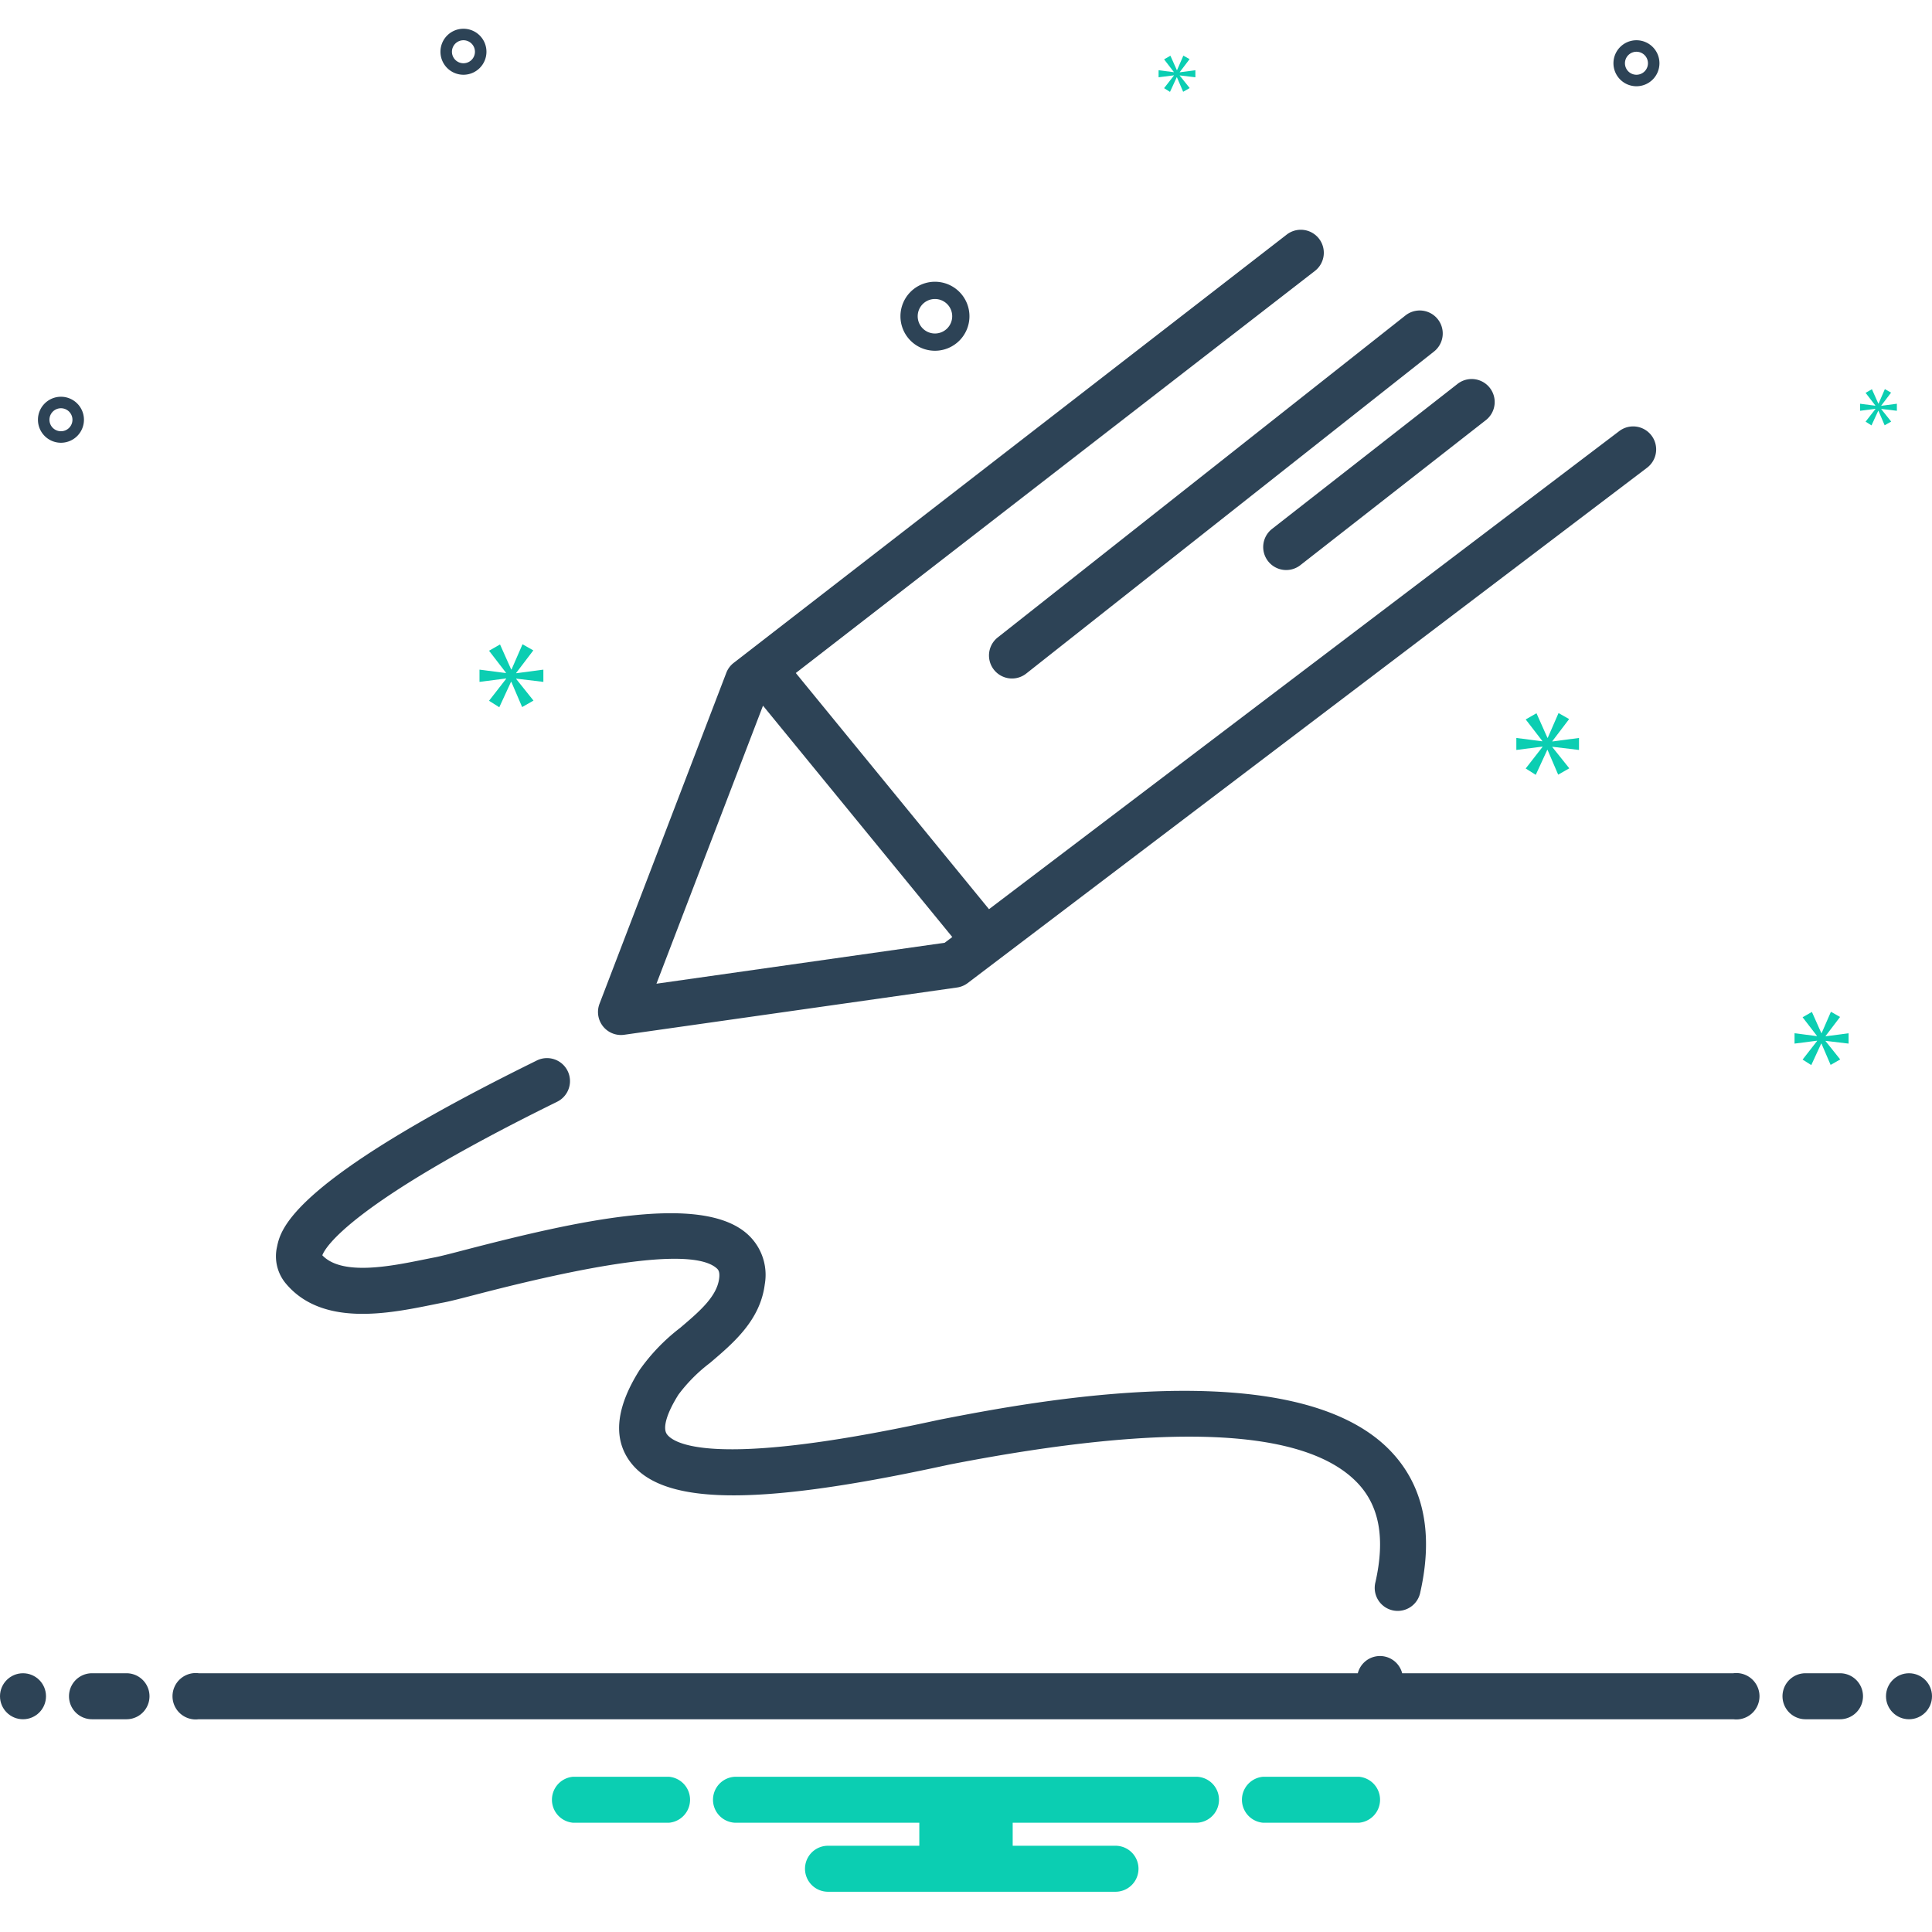 <svg xmlns="http://www.w3.org/2000/svg" viewBox="0 0 168 168" id="signature-recognition">
  <path fill="#2d4356" d="M37.653 113.444c.34-.069.664-.135.971-.193.583-.112 1.532-.359 2.845-.7 12-3.119 19.012-3.882 20.847-2.269.111.1.3.262.219.89-.2 1.588-1.75 2.9-3.391 4.295a16.843 16.843 0 0 0-3.521 3.653c-2.022 3.195-2.329 5.841-.917 7.866 2.7 3.868 10.731 4.04 26.858.581.55-.118.977-.21 1.255-.264 18.787-3.634 30.621-3.1 35.177 1.6 1.943 2 2.47 4.836 1.611 8.664a2 2 0 1 0 3.9.876c1.162-5.176.273-9.323-2.642-12.326-8.375-8.624-31.28-4.192-38.807-2.736-.295.057-.75.154-1.335.28-18.938 4.063-22.192 1.825-22.738 1.041-.381-.545 0-1.831 1.017-3.439a13.869 13.869 0 0 1 2.728-2.741c2.05-1.74 4.375-3.712 4.772-6.842a4.76 4.76 0 0 0-1.547-4.4c-4.023-3.538-14.754-1.132-24.494 1.4-1.146.3-2.139.556-2.594.644-.317.061-.654.129-1.009.2-2.847.578-7.119 1.443-8.83-.369.243-.658 2.358-4.439 20.115-13.2l.322-.16a2 2 0 0 0-1.776-3.584l-.316.157c-21.1 10.417-21.963 14.514-22.285 16.056a3.684 3.684 0 0 0 .779 3.2c3.168 3.77 8.957 2.596 12.786 1.82zM54 90a1.943 1.943 0 0 0 .28-.02l28.941-4.11a2 2 0 0 0 .928-.387l59.06-44.8a2 2 0 1 0-2.417-3.187L86 79.06 69.2 58.523l45.113-34.943a2 2 0 1 0-2.449-3.162L63.8 57.641a1.986 1.986 0 0 0-.643.865L52.132 87.284A2 2 0 0 0 54 90zm12.348-28.637 16.46 20.117-.663.5-25.062 3.56z"></path>
  <path fill="#2d4356" d="M110.268 48.8a2 2 0 0 0 2.807.344l16.157-12.631a2 2 0 0 0-2.463-3.151l-16.157 12.63a2 2 0 0 0-.344 2.808zM86.43 58.239a2 2 0 0 0 2.809.33l35.456-28a2 2 0 0 0-2.479-3.14l-35.456 28a2 2 0 0 0-.33 2.81zM81.3 30.5a3 3 0 1 0-3-3 3 3 0 0 0 3 3zm0-4.5a1.5 1.5 0 1 1-1.5 1.5 1.5 1.5 0 0 1 1.5-1.5zm-41-19.5a2 2 0 1 0-2-2 2 2 0 0 0 2 2zm0-3a1 1 0 1 1-1 1 1 1 0 0 1 1-1zm102 4a2 2 0 1 0-2-2 2 2 0 0 0 2 2zm0-3a1 1 0 1 1-1 1 1 1 0 0 1 1-1zm-135 32a2 2 0 1 0-2 2 2 2 0 0 0 2-2zm-2 1a1 1 0 1 1 1-1 1 1 0 0 1-1 1z"></path>
  <circle cx="2" cy="147.5" r="2" fill="#2d4356"></circle>
  <path fill="#2d4356" d="M11 145.5H8a2 2 0 0 0 0 4h3a2 2 0 0 0 0-4zm149 0h-3a2 2 0 0 0 0 4h3a2 2 0 0 0 0-4z"></path>
  <circle cx="166" cy="147.5" r="2" fill="#2d4356"></circle>
  <path fill="#2d4356" d="M150.721 145.5h-28.793a1.991 1.991 0 0 0-3.858 0H17.279a2.017 2.017 0 1 0 0 4h133.442a2.017 2.017 0 1 0 0-4Z"></path>
  <path fill="#0bceb2" d="m44.888 58.511 1.487-1.955-.939-.532-.955 2.19h-.031l-.97-2.175-.955.548 1.471 1.909v.031l-2.301-.297v1.064l2.316-.297v.031l-1.486 1.908.891.564 1.018-2.206h.031l.939 2.19.986-.563-1.502-1.878v-.031l2.362.282V58.23l-2.362.312v-.031zM164.946 35.72v-.613l-1.36.18v-.018l.856-1.126-.541-.306-.549 1.261h-.018l-.559-1.253-.55.316.847 1.099v.018l-1.325-.171v.613l1.334-.171v.018l-.856 1.099.514.324.586-1.27h.017l.541 1.261.568-.324-.865-1.082v-.018l1.36.163zM102.081 6.567l-.856 1.099.514.324.586-1.27h.017l.541 1.261.568-.324-.865-1.082v-.018l1.36.163v-.613l-1.36.18v-.018l.856-1.126-.541-.306-.549 1.261h-.018l-.559-1.253-.55.316.847 1.099v.018l-1.325-.171v.613l1.334-.171v.018zM134.988 64.446l1.458-1.918-.921-.522-.936 2.148h-.031l-.951-2.133-.937.538 1.443 1.872v.031l-2.257-.292v1.043l2.272-.291v.031l-1.458 1.872.875.553.998-2.165h.03l.921 2.149.967-.552-1.473-1.842v-.031l2.317.276V64.17l-2.317.307v-.031zM158.748 90.086l1.258-1.655-.795-.45-.807 1.853h-.027l-.82-1.84-.809.464 1.245 1.615v.026l-1.946-.251v.9l1.959-.252v.027l-1.258 1.615.755.477.861-1.867h.026l.795 1.853.834-.476-1.271-1.589v-.027l1.998.239v-.9l-1.998.264v-.026zM118.154 154.5h-8.308a2.006 2.006 0 0 0 0 4h8.308a2.006 2.006 0 0 0 0-4zm-60 0h-8.308a2.006 2.006 0 0 0 0 4h8.308a2.006 2.006 0 0 0 0-4zm45.846 0H64a2 2 0 0 0 0 4h15.94v2H72a2 2 0 0 0 0 4h25a2 2 0 0 0 0-4h-8.94v-2H104a2 2 0 0 0 0-4z"></path>
</svg>
